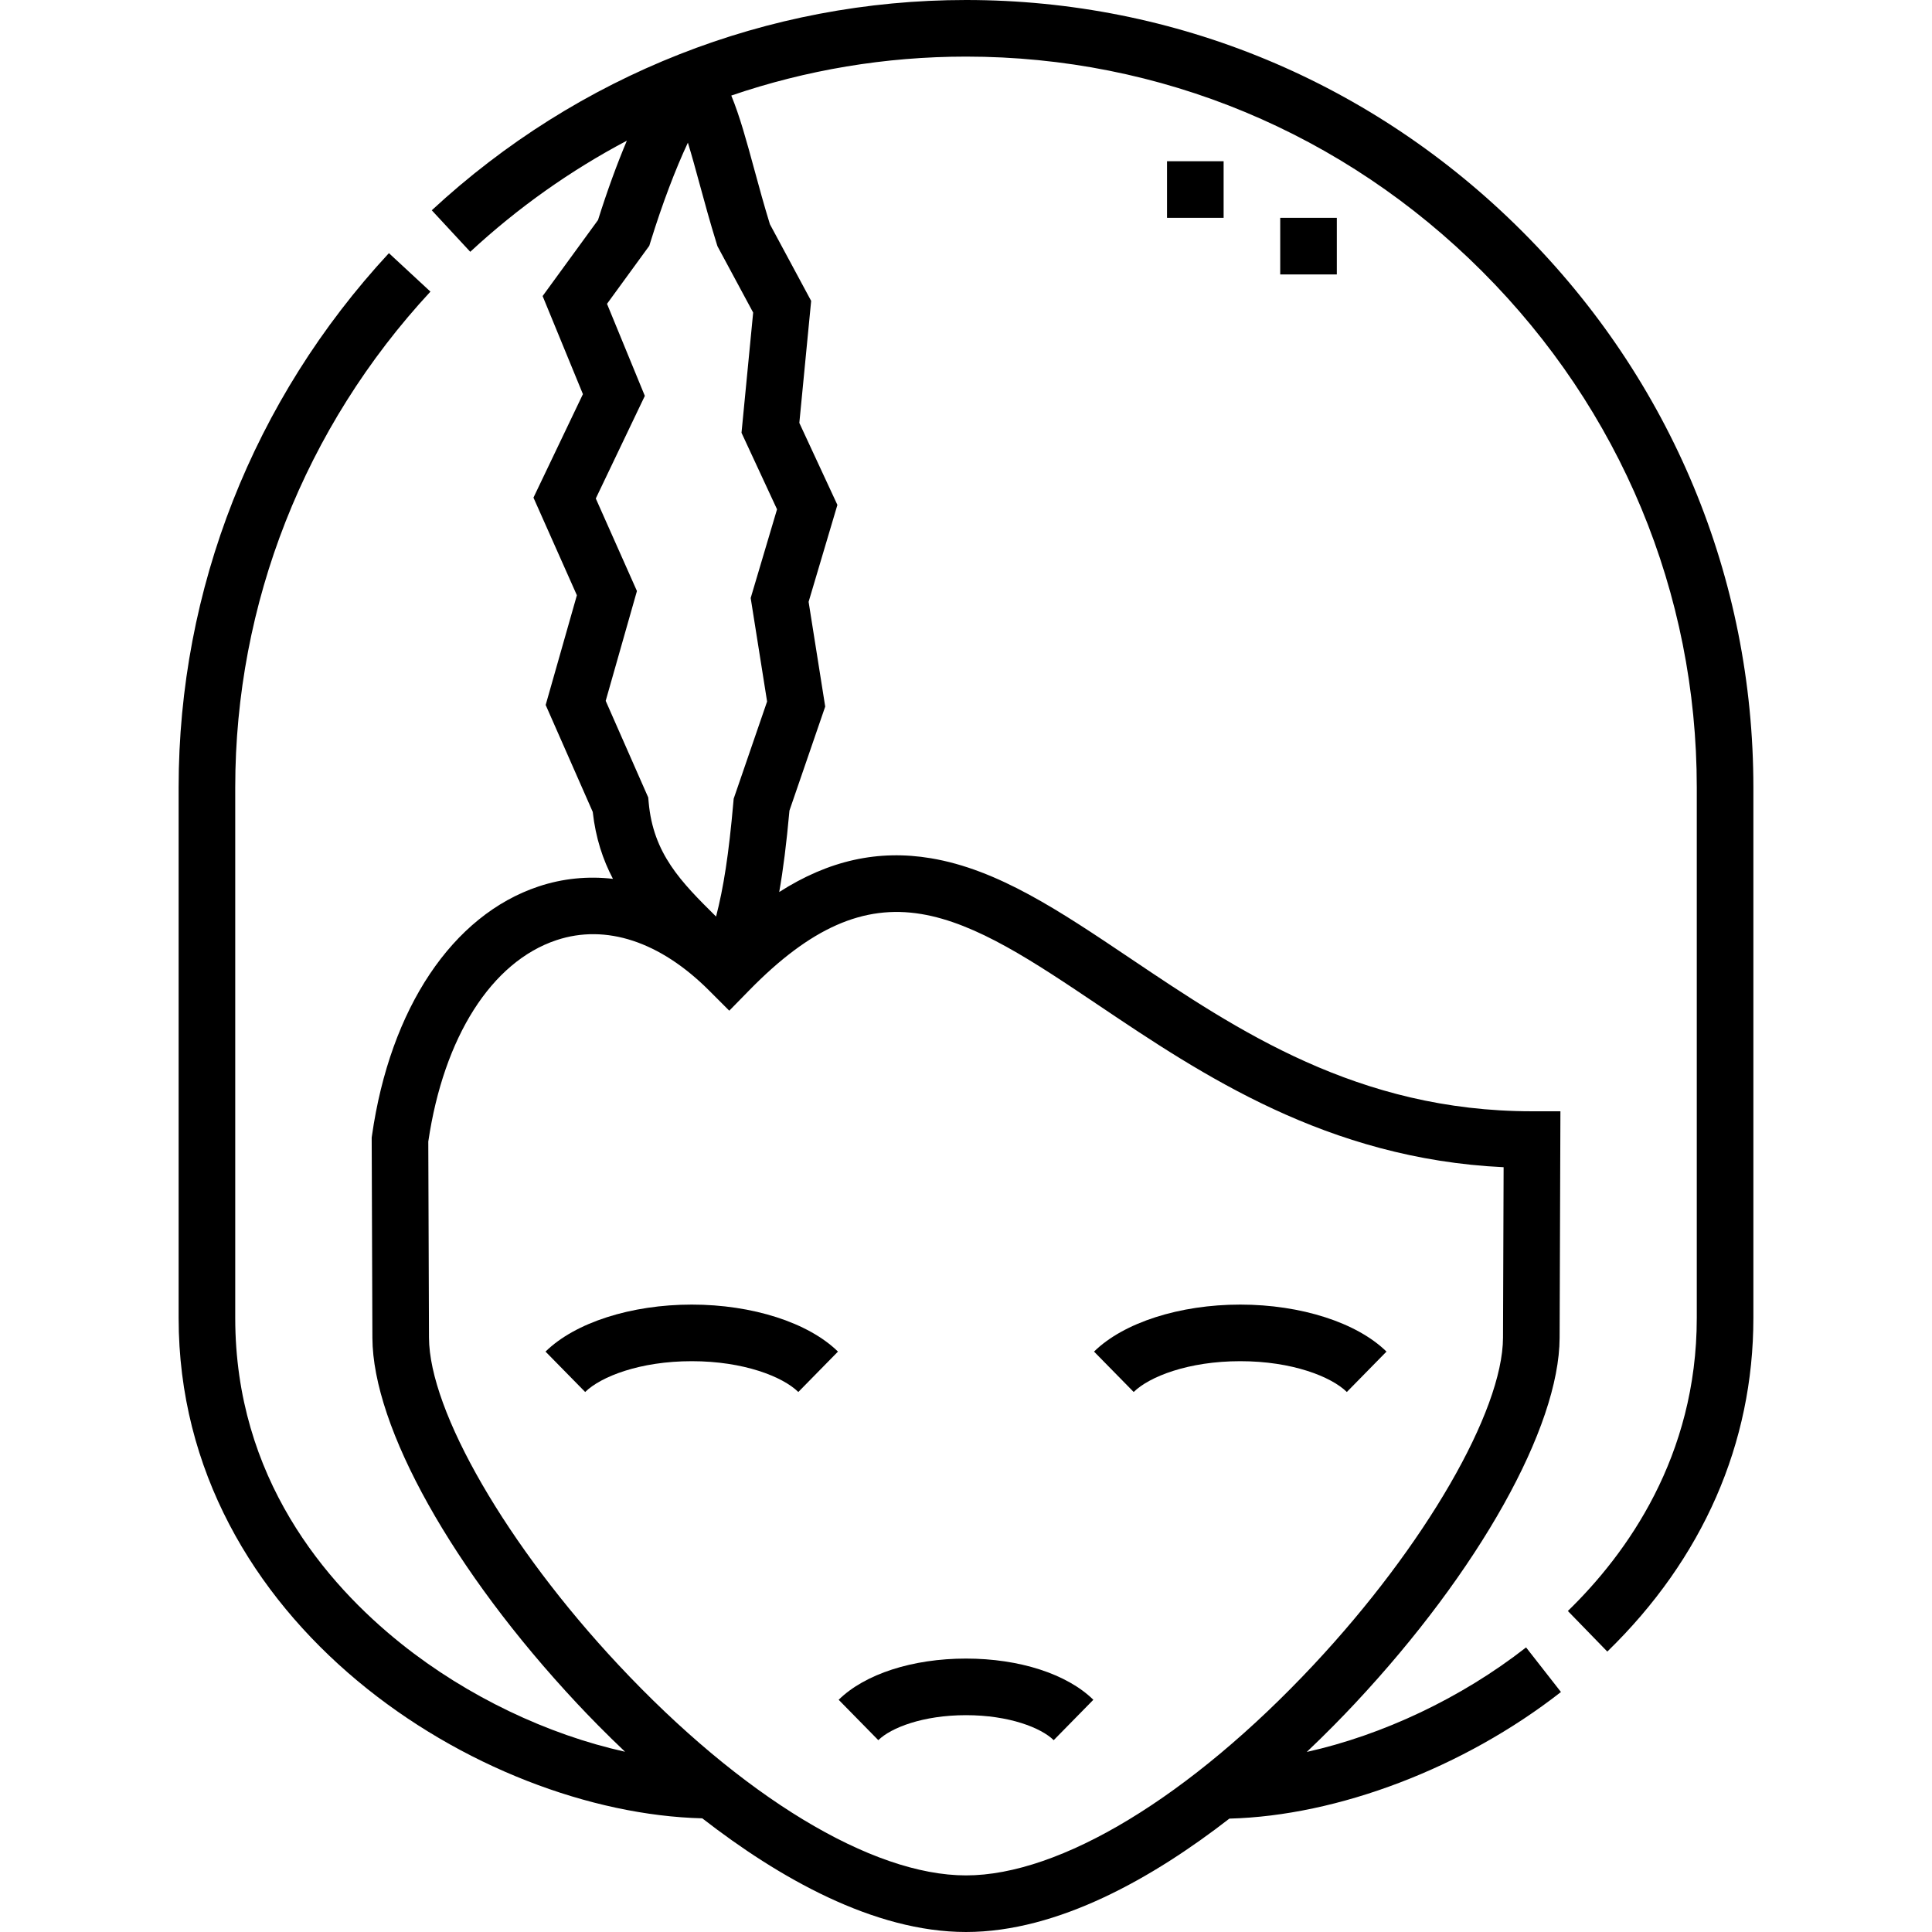 <svg id="Capa_1" enable-background="new 0 0 512 512" height="512" viewBox="0 0 512 512" width="512" xmlns="http://www.w3.org/2000/svg"><g><path d="m256 454.539c11.394 0 19.882 3.327 23.241 6.624l10.508-10.705c-6.966-6.837-19.582-10.919-33.749-10.919s-26.783 4.082-33.748 10.92l10.508 10.703c3.358-3.297 11.846-6.623 23.24-6.623z"/><path d="m328.682 360.729c13.766 0 24.104 4.1 28.243 8.163l10.508-10.705c-7.828-7.685-22.677-12.458-38.751-12.458-16.075 0-30.924 4.773-38.752 12.458l10.508 10.705c4.138-4.064 14.477-8.163 28.244-8.163z"/><path d="m144.568 358.188 10.508 10.703c4.139-4.062 14.477-8.162 28.243-8.162s24.104 4.1 28.243 8.162l10.508-10.703c-7.827-7.686-22.676-12.459-38.751-12.459s-30.923 4.773-38.751 12.459z"/><path d="m403.375 61.292c-39.523-39.524-91.862-61.292-147.375-61.292-52.522 0-102.802 19.791-141.576 55.728l10.197 11.002c12.641-11.716 26.602-21.575 41.502-29.447-2.63 6.235-5.207 13.301-7.641 21.025l-14.683 20.15 10.681 25.993-13.108 27.425 11.507 25.875-8.271 29.074 12.476 28.342c.767 6.922 2.702 12.696 5.35 17.735-6.647-.767-13.292-.12-19.717 2.021-22.817 7.605-39.317 32.284-44.14 66.016l-.077.541.188 53.047c.085 23.746 21.369 61.78 54.226 96.897 3.298 3.525 7.616 7.957 12.732 12.809-20.521-4.545-41.812-14.651-59.239-28.565-20.104-16.051-44.068-44.068-44.068-86.392v-140.613c0-48.726 18.371-95.384 51.729-131.38l-11.002-10.195c-35.937 38.777-55.728 89.057-55.728 141.575v140.613c0 80.962 79.942 131.135 138.772 132.6 20.162 15.659 45.411 30.124 69.89 30.124 24.44 0 49.648-14.418 69.795-30.048 28.757-.739 62.167-13.452 87.872-33.554l-9.24-11.816c-17.19 13.444-38.057 23.236-58.125 27.704 5.141-4.873 9.478-9.324 12.787-12.862 32.855-35.117 54.14-73.151 54.225-96.897l.212-60.026h-7.526c-46.175 0-78.135-21.483-106.332-40.438-18.879-12.689-35.183-23.649-53.021-26.626-13.897-2.318-26.992.55-40.148 8.96 1.047-5.911 1.921-12.792 2.714-21.583l9.477-27.564-4.401-27.756 7.63-25.687-10.088-21.732 3.133-32.333-10.933-20.324c-1.56-5.071-2.868-9.872-4.135-14.521-2.057-7.553-3.844-14.107-6.098-19.574 19.851-6.786 40.827-10.323 62.202-10.323 51.506 0 100.078 20.207 136.768 56.898 36.689 36.69 56.896 85.261 56.896 136.765v140.613c0 36.736-18.578 62.506-34.164 77.655l10.455 10.756c25.323-24.615 38.709-55.188 38.709-88.411v-140.613c-.001-55.511-21.767-107.848-61.289-147.371zm-159.198 180.939c14.635 2.441 29.689 12.562 47.122 24.279 27.062 18.192 60.409 40.609 107.174 42.812l-.159 45.15c-.07 19.545-20.704 55.199-50.179 86.703-32.703 34.956-67.147 55.825-92.135 55.825s-59.432-20.869-92.135-55.823c-29.475-31.505-50.108-67.158-50.179-86.703l-.184-51.945c4.085-27.709 16.755-47.642 33.956-53.375 13.112-4.371 27.48.361 40.447 13.329l5.361 5.36 5.303-5.418c16.176-16.529 30.24-22.759 45.608-20.194zm-38.254-107.257-6.983 23.509 4.349 27.424-8.856 25.758-.08.913c-1.234 13.97-2.601 22.613-4.584 30.32-9.334-9.228-16.664-16.669-17.869-30.32l-.108-1.231-11.276-25.616 8.28-29.105-10.905-24.521 12.997-27.192-10.024-24.396 11.203-15.376.368-1.187c3.125-10.06 6.518-19.007 9.861-26.146 1.034 3.348 2.052 7.082 3.128 11.032 1.295 4.751 2.762 10.137 4.495 15.715l.214.69 9.462 17.588-3.088 31.857z"/><path d="m309.271 42.729h15v15h-15z"/><path d="m339.271 57.729h15v15h-15z"/></g></svg>